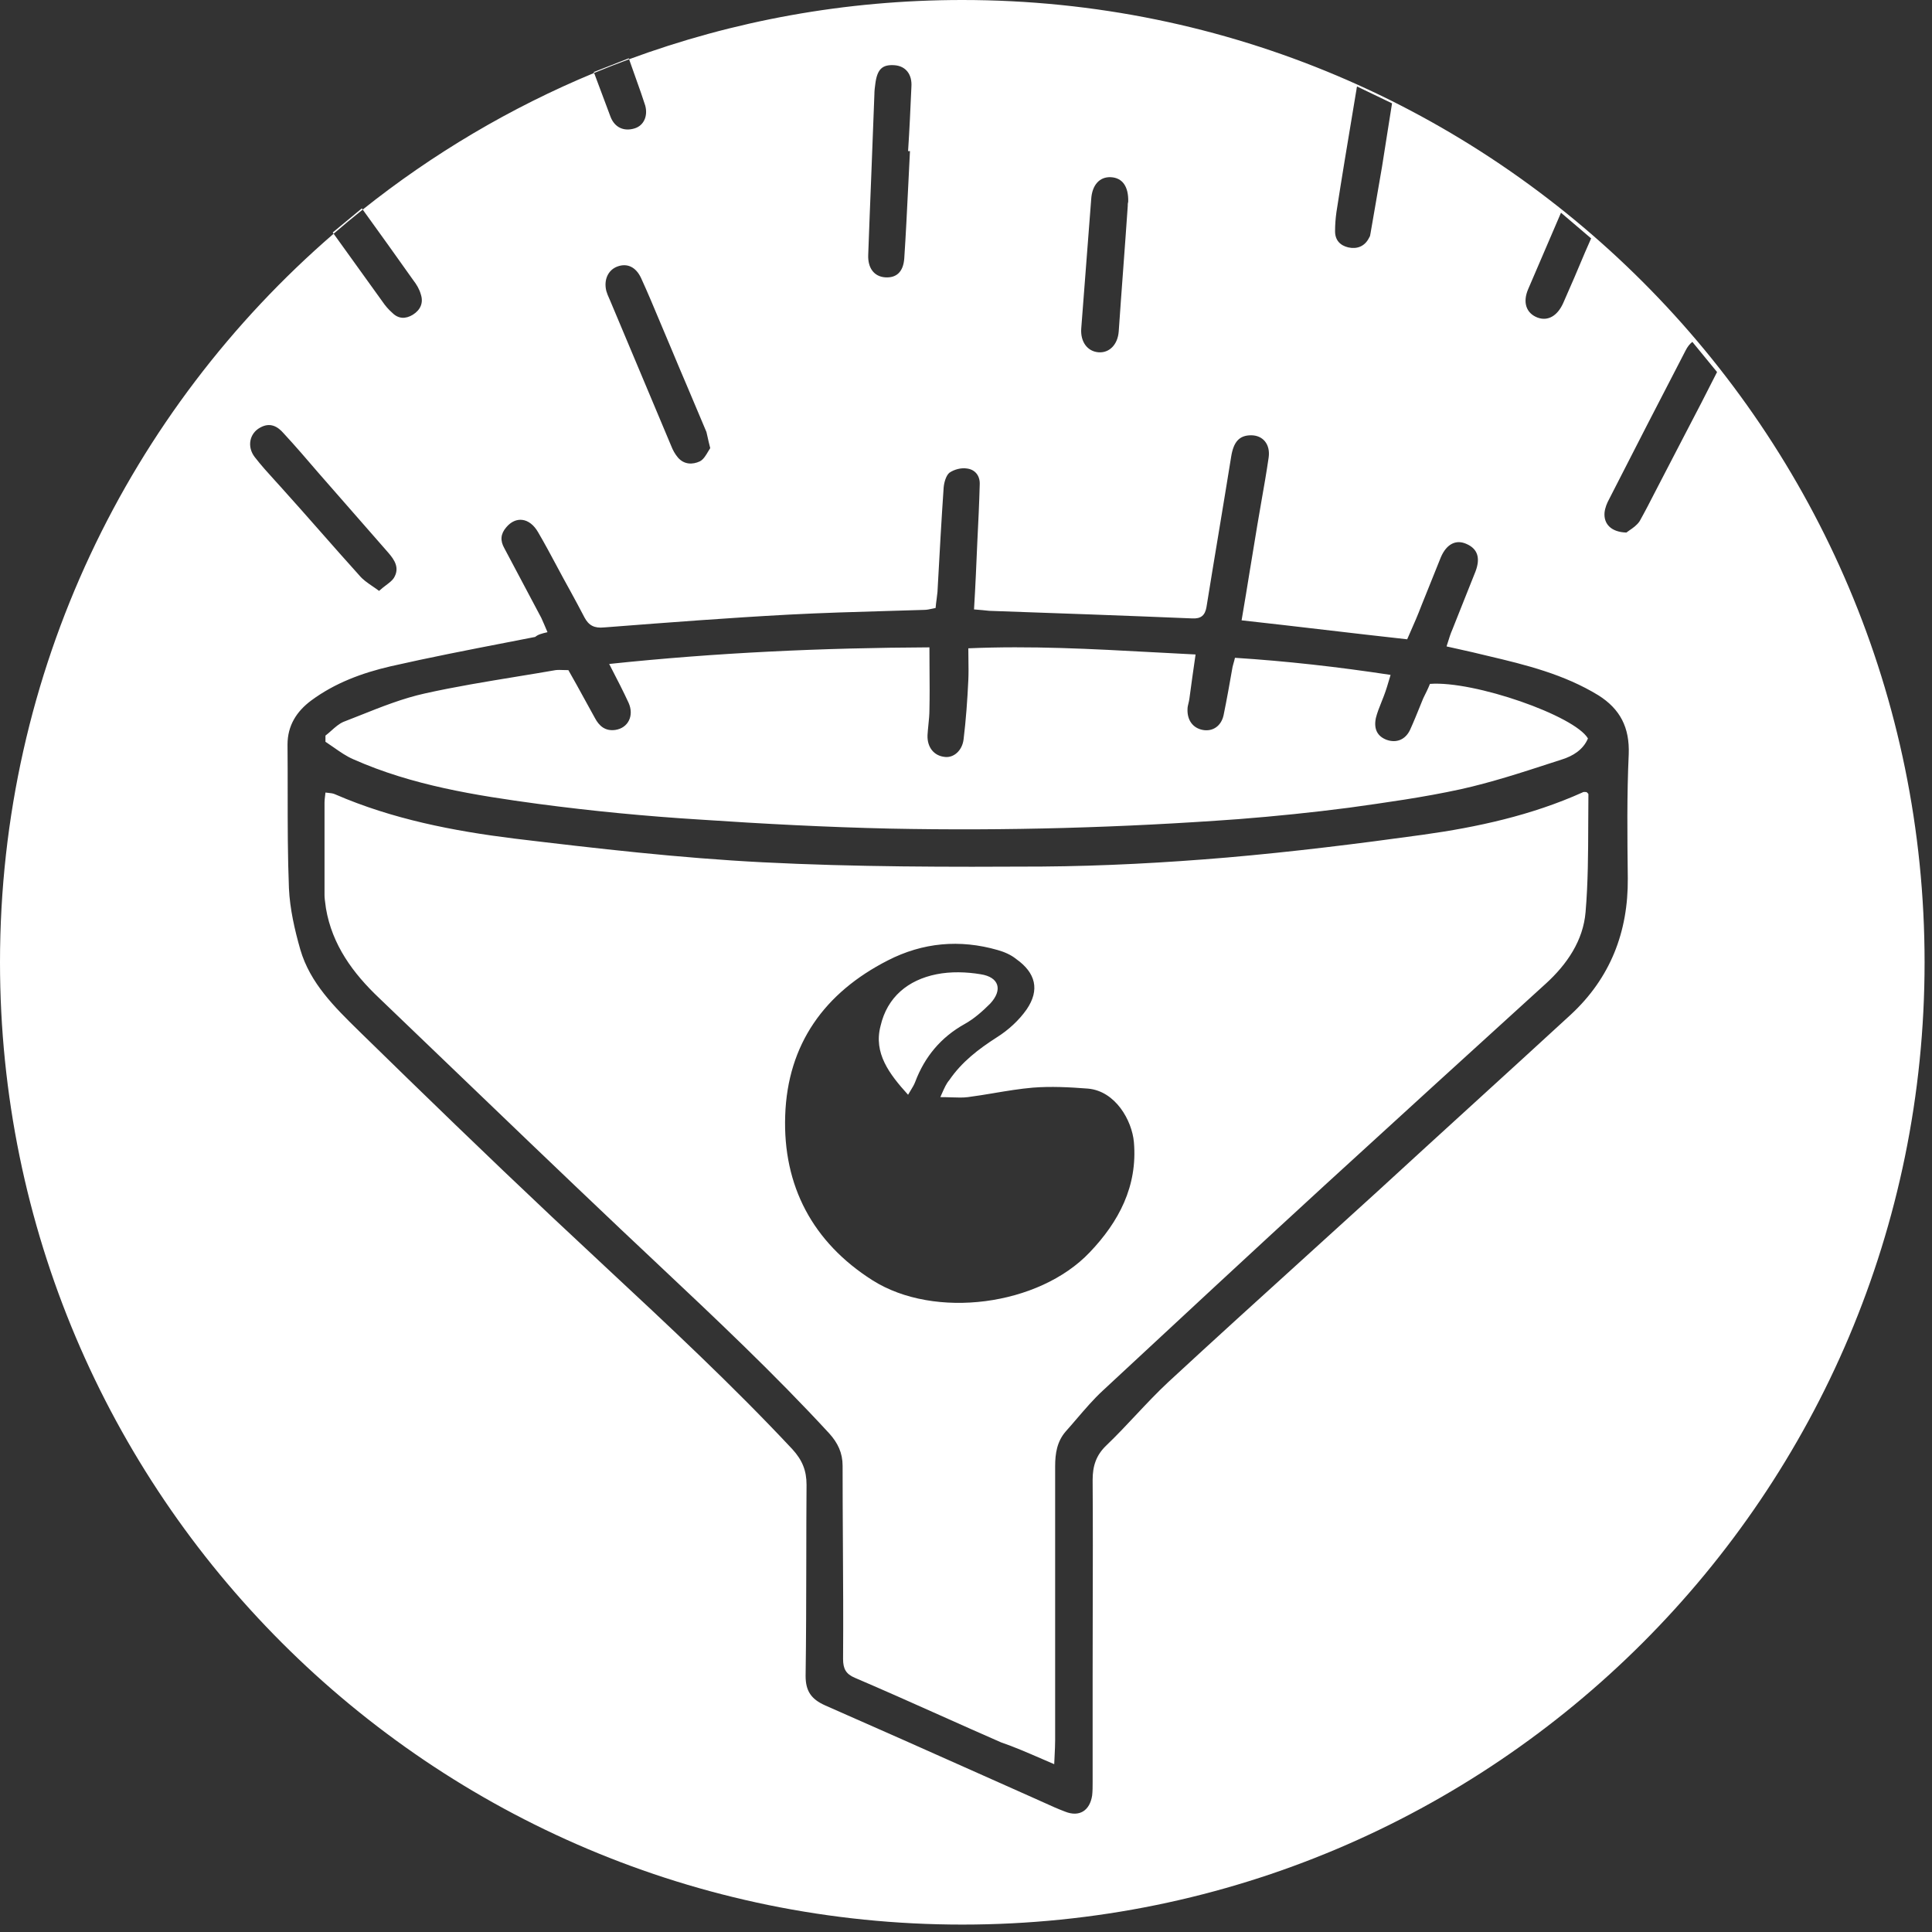 <?xml version="1.0" encoding="UTF-8"?> <svg xmlns="http://www.w3.org/2000/svg" width="99" height="99" viewBox="0 0 99 99" fill="none"><rect x="0" y="0" width="99" height="99" fill="#333333" stroke="none"/> <path fill-rule="evenodd" clip-rule="evenodd" d="M49.31 98.62C76.543 98.62 98.62 76.543 98.62 49.31C98.62 22.077 76.543 0 49.31 0C43.308 0 37.556 1.072 32.236 3.036L32.22 2.988L30.427 3.691L30.444 3.738C26.152 5.516 22.166 7.884 18.586 10.739C18.572 10.719 18.557 10.699 18.542 10.678L17.05 11.912C17.065 11.934 17.081 11.955 17.096 11.976C6.626 21.018 0 34.39 0 49.31C0 76.543 22.077 98.62 49.31 98.62ZM17.096 11.976C17.926 13.131 18.758 14.287 19.589 15.442L19.592 15.446L19.592 15.446L19.593 15.447L19.593 15.448L19.595 15.45C19.741 15.668 19.911 15.863 20.105 16.033C20.421 16.349 20.786 16.349 21.151 16.13C21.54 15.887 21.71 15.523 21.564 15.085C21.491 14.818 21.345 14.574 21.175 14.356C20.326 13.158 19.457 11.941 18.586 10.739C18.081 11.142 17.584 11.554 17.096 11.976ZM30.444 3.738L30.529 3.965L30.529 3.966L30.529 3.966C30.78 4.64 31.032 5.316 31.288 5.993C31.507 6.552 31.993 6.746 32.528 6.576C32.99 6.43 33.209 5.944 33.063 5.409L32.844 4.753C32.654 4.219 32.467 3.69 32.281 3.163L32.281 3.161L32.28 3.159L32.279 3.158L32.236 3.036C31.633 3.258 31.036 3.493 30.444 3.738ZM27.739 31.665C27.836 31.884 27.934 32.103 28.055 32.395C27.739 32.468 27.569 32.516 27.423 32.638C26.946 32.731 26.468 32.824 25.991 32.917L25.991 32.917L25.991 32.917L25.991 32.917C23.989 33.305 21.991 33.694 20.008 34.145C18.549 34.485 17.164 34.996 15.948 35.895C15.195 36.455 14.733 37.184 14.733 38.156C14.741 38.975 14.741 39.793 14.741 40.612C14.741 42.249 14.741 43.886 14.806 45.523C14.854 46.568 15.097 47.638 15.389 48.659C15.89 50.377 17.141 51.603 18.383 52.821L18.452 52.889C21.71 56.074 24.968 59.234 28.274 62.346C29.172 63.191 30.075 64.032 30.977 64.874C34.253 67.926 37.531 70.98 40.6 74.258C41.11 74.817 41.329 75.352 41.329 76.082C41.319 77.383 41.317 78.689 41.316 79.995V79.997V79.997V79.997V79.998V79.998V79.999V79.999V79.999V80V80V80.001C41.312 81.962 41.31 83.925 41.281 85.879C41.281 86.657 41.572 87.07 42.277 87.386C44.99 88.576 47.689 89.779 50.395 90.986C51.23 91.358 52.065 91.73 52.901 92.103C53.087 92.184 53.27 92.267 53.454 92.351L53.455 92.351C53.822 92.519 54.19 92.686 54.579 92.832C55.308 93.124 55.843 92.784 55.964 92.005C55.989 91.787 55.989 91.544 55.989 91.325V85.879C55.989 84.76 55.991 83.643 55.994 82.528C55.999 80.299 56.005 78.074 55.989 75.839C55.989 75.134 56.159 74.574 56.694 74.064C57.215 73.565 57.71 73.039 58.202 72.514C58.743 71.939 59.282 71.365 59.854 70.831C62.201 68.66 64.558 66.522 66.92 64.381L66.921 64.379L66.922 64.379L66.924 64.377C68.133 63.281 69.342 62.184 70.551 61.082C72.204 59.562 73.864 58.049 75.523 56.535L75.526 56.533L75.532 56.527C77.188 55.017 78.844 53.506 80.494 51.989C82.512 50.117 83.436 47.759 83.412 45.012L83.412 44.997C83.387 42.863 83.363 40.753 83.46 38.642C83.509 37.281 83.023 36.333 81.904 35.628C80.154 34.558 78.209 34.072 76.24 33.61C75.729 33.482 75.217 33.368 74.675 33.247L74.674 33.247L74.674 33.247L74.674 33.247C74.495 33.207 74.312 33.166 74.125 33.124L74.156 33.023L74.156 33.023L74.157 33.022L74.157 33.022L74.157 33.022L74.157 33.022L74.157 33.022C74.26 32.691 74.328 32.472 74.417 32.273C74.611 31.775 74.811 31.277 75.011 30.78L75.012 30.778C75.213 30.279 75.413 29.781 75.608 29.283C75.875 28.578 75.705 28.116 75.146 27.873C74.611 27.63 74.125 27.873 73.833 28.553C73.663 28.966 73.499 29.379 73.335 29.792L73.335 29.793L73.334 29.795C73.17 30.207 73.006 30.62 72.836 31.033C72.665 31.489 72.465 31.945 72.269 32.389C72.215 32.513 72.16 32.637 72.107 32.759C70.673 32.601 69.269 32.437 67.865 32.273C66.461 32.109 65.057 31.945 63.622 31.787C63.781 30.863 63.925 29.974 64.066 29.103L64.067 29.102L64.067 29.102L64.067 29.101C64.186 28.368 64.303 27.646 64.425 26.924C64.493 26.515 64.564 26.109 64.635 25.703C64.767 24.953 64.898 24.206 65.008 23.448C65.105 22.767 64.716 22.305 64.109 22.305C63.501 22.305 63.209 22.646 63.088 23.399C62.881 24.688 62.668 25.97 62.456 27.253C62.243 28.535 62.03 29.817 61.823 31.106C61.751 31.519 61.556 31.714 61.094 31.689C57.618 31.544 54.165 31.422 50.689 31.3C50.47 31.276 50.227 31.252 49.911 31.228C49.984 30.037 50.032 28.895 50.081 27.752V27.752V27.752V27.752V27.752V27.752V27.752V27.752V27.752V27.752V27.752L50.081 27.751C50.13 26.779 50.178 25.806 50.203 24.834C50.227 24.372 49.959 24.056 49.546 24.007C49.255 23.959 48.89 24.056 48.647 24.226C48.477 24.372 48.379 24.712 48.355 24.98C48.239 26.666 48.146 28.375 48.053 30.064V30.064V30.064V30.064V30.064V30.064L48.053 30.064L48.039 30.328C48.028 30.453 48.011 30.579 47.994 30.707L47.994 30.707L47.994 30.707L47.994 30.707L47.994 30.707L47.994 30.707C47.974 30.852 47.955 31 47.942 31.155C47.882 31.167 47.827 31.178 47.775 31.19C47.615 31.224 47.487 31.252 47.358 31.252C46.775 31.27 46.191 31.287 45.606 31.304L45.605 31.304L45.603 31.304L45.603 31.304L45.602 31.304L45.601 31.304L45.6 31.304L45.6 31.304L45.599 31.304L45.598 31.304L45.598 31.304L45.597 31.304C43.867 31.354 42.129 31.404 40.405 31.495C37.322 31.661 34.262 31.896 31.18 32.134L31.18 32.134L30.948 32.151C30.462 32.2 30.17 32.054 29.951 31.641L29.951 31.641C29.708 31.179 29.465 30.717 29.222 30.279C28.989 29.863 28.764 29.443 28.538 29.022L28.538 29.021L28.538 29.021C28.224 28.434 27.909 27.845 27.569 27.265C27.131 26.511 26.426 26.438 25.94 27.022C25.648 27.362 25.624 27.703 25.843 28.091L27.739 31.665L27.739 31.665ZM54.039 90.005C54.032 90.127 54.026 90.258 54.02 90.401C53.81 90.311 53.607 90.223 53.41 90.138L53.41 90.138C52.648 89.808 51.973 89.514 51.297 89.283C50.259 88.829 49.225 88.368 48.193 87.906L48.192 87.906L48.191 87.906L48.191 87.905L48.19 87.905L48.19 87.905L48.189 87.905L48.189 87.904L48.188 87.904L48.188 87.904L48.187 87.904L48.187 87.903C46.729 87.252 45.273 86.602 43.809 85.976C43.347 85.782 43.201 85.514 43.201 85.004C43.216 83.021 43.204 81.047 43.192 79.071L43.192 79.069C43.184 77.751 43.177 76.432 43.177 75.109C43.177 74.453 42.934 73.942 42.496 73.456C39.682 70.4 36.666 67.562 33.645 64.719L33.643 64.717L33.642 64.716C33.035 64.146 32.429 63.575 31.823 63.002C28.695 60.039 25.594 57.061 22.49 54.08C21.469 53.1 20.448 52.119 19.425 51.139C18.088 49.874 17.018 48.416 16.702 46.544C16.694 46.474 16.684 46.403 16.674 46.331L16.674 46.33C16.652 46.174 16.629 46.013 16.629 45.863V41.122C16.629 41.016 16.642 40.909 16.659 40.773L16.659 40.773C16.665 40.724 16.671 40.67 16.677 40.612C16.721 40.617 16.764 40.621 16.805 40.626H16.805C16.947 40.64 17.075 40.653 17.188 40.709C20.105 41.973 23.217 42.581 26.353 42.97C30.584 43.48 34.814 43.967 39.068 44.185C43.833 44.429 48.622 44.429 53.387 44.404C56.548 44.38 59.708 44.21 62.869 43.942C66.224 43.651 69.579 43.237 72.909 42.775C75.705 42.386 78.477 41.779 81.078 40.612C81.132 40.575 81.187 40.58 81.242 40.584C81.251 40.585 81.261 40.586 81.27 40.587C81.279 40.587 81.288 40.587 81.297 40.587C81.31 40.6 81.323 40.612 81.335 40.622C81.368 40.651 81.394 40.673 81.394 40.709C81.388 41.212 81.386 41.715 81.385 42.218V42.218V42.219V42.219V42.219V42.22V42.22V42.22V42.221V42.221V42.222C81.38 43.734 81.376 45.243 81.248 46.738C81.126 48.197 80.3 49.412 79.206 50.409L79.204 50.41C75.437 53.838 71.669 57.265 67.901 60.717C64.085 64.218 60.292 67.743 56.5 71.267L56.499 71.268C56.029 71.705 55.606 72.199 55.18 72.695L55.18 72.695L55.18 72.695L55.18 72.696L55.18 72.696L55.18 72.696L55.18 72.696L55.18 72.696L55.179 72.696L55.179 72.696L55.179 72.696C54.989 72.918 54.798 73.141 54.603 73.359C54.165 73.869 54.068 74.477 54.068 75.134V89.161C54.068 89.41 54.055 89.672 54.039 90.005ZM16.677 38.01V37.694C16.782 37.614 16.881 37.526 16.98 37.438C17.178 37.261 17.374 37.087 17.601 36.989C17.885 36.88 18.168 36.767 18.451 36.655C19.548 36.218 20.642 35.782 21.783 35.531C23.321 35.189 24.896 34.931 26.472 34.673L26.473 34.673L26.473 34.673L26.473 34.673L26.473 34.673L26.474 34.673L26.474 34.673L26.474 34.673L26.475 34.673L26.475 34.672L26.475 34.672C27.14 34.564 27.805 34.455 28.468 34.339C28.594 34.324 28.719 34.328 28.863 34.334C28.944 34.336 29.03 34.339 29.125 34.339C29.405 34.827 29.677 35.323 29.951 35.823L29.951 35.823L29.951 35.823C30.127 36.146 30.305 36.47 30.486 36.795C30.705 37.208 31.021 37.476 31.532 37.403C32.188 37.305 32.504 36.673 32.212 36.017C31.939 35.423 31.643 34.851 31.286 34.16L31.286 34.16L31.286 34.159L31.286 34.159L31.286 34.159L31.286 34.159L31.216 34.023C36.734 33.44 42.156 33.197 47.626 33.172C47.626 33.562 47.629 33.937 47.631 34.303L47.631 34.304C47.637 35.014 47.642 35.692 47.626 36.382C47.626 36.626 47.6 36.879 47.574 37.136V37.136L47.574 37.136L47.574 37.136L47.574 37.136L47.574 37.136L47.574 37.136L47.574 37.137L47.574 37.137L47.574 37.137L47.574 37.137C47.556 37.314 47.538 37.492 47.528 37.67C47.504 38.302 47.869 38.74 48.428 38.788C48.865 38.837 49.303 38.472 49.376 37.889C49.498 36.892 49.571 35.871 49.619 34.85C49.635 34.516 49.63 34.182 49.625 33.821L49.625 33.821C49.622 33.63 49.619 33.431 49.619 33.221C52.816 33.082 55.931 33.251 59.111 33.424L59.112 33.424L59.112 33.424L59.113 33.424L59.113 33.424L59.113 33.424L59.113 33.424L59.113 33.424L59.114 33.424L59.114 33.424L59.116 33.424C59.828 33.463 60.544 33.502 61.264 33.537C61.143 34.364 61.045 35.069 60.948 35.798C60.938 35.881 60.919 35.96 60.9 36.036C60.875 36.138 60.851 36.236 60.851 36.333C60.827 36.892 61.118 37.305 61.629 37.403C62.139 37.5 62.577 37.208 62.699 36.649C62.869 35.822 63.015 34.996 63.16 34.169C63.172 34.113 63.188 34.057 63.207 33.992L63.207 33.992L63.207 33.992C63.23 33.915 63.256 33.825 63.282 33.707C65.932 33.877 68.533 34.169 71.256 34.583L71.226 34.686L71.226 34.686L71.226 34.686L71.226 34.686L71.226 34.687C71.118 35.054 71.027 35.363 70.916 35.652C70.873 35.766 70.829 35.877 70.784 35.988L70.784 35.988C70.677 36.256 70.571 36.519 70.502 36.795C70.381 37.378 70.6 37.743 71.062 37.913C71.548 38.083 72.01 37.913 72.253 37.403C72.442 36.988 72.615 36.558 72.786 36.137L72.786 36.137L72.786 36.137L72.786 36.136L72.786 36.136L72.786 36.136L72.786 36.136L72.786 36.136L72.786 36.136L72.786 36.136L72.786 36.136L72.854 35.968C72.881 35.903 72.907 35.838 72.934 35.774C73.055 35.531 73.177 35.288 73.274 35.044C75.535 34.874 80.689 36.673 81.37 37.84C81.126 38.424 80.592 38.74 80.057 38.91C79.872 38.97 79.687 39.03 79.501 39.09L79.501 39.09C77.96 39.592 76.417 40.094 74.854 40.441C72.958 40.855 71.037 41.122 69.117 41.39C67.245 41.633 65.349 41.827 63.477 41.973C57.52 42.411 51.564 42.581 45.584 42.459C42.35 42.386 39.117 42.216 35.883 41.998C33.112 41.827 30.34 41.56 27.593 41.195C24.36 40.758 21.127 40.247 18.112 38.91C17.752 38.756 17.429 38.529 17.099 38.298L17.099 38.298L17.099 38.298C16.961 38.202 16.821 38.104 16.677 38.01ZM80.105 15.523C80.494 14.647 80.859 13.796 81.224 12.921C81.327 12.686 81.43 12.451 81.533 12.216L79.989 10.9C79.428 12.205 78.867 13.511 78.306 14.818C78.014 15.498 78.209 16.057 78.793 16.276C79.327 16.471 79.814 16.179 80.105 15.523ZM82.22 26.268C82.172 26.852 82.561 27.265 83.339 27.289C83.379 27.256 83.433 27.219 83.495 27.177C83.66 27.065 83.878 26.918 84.019 26.706C84.308 26.19 84.577 25.664 84.845 25.141C85.007 24.826 85.168 24.512 85.332 24.202C85.671 23.543 86.013 22.888 86.354 22.233C86.905 21.178 87.454 20.125 87.986 19.064L86.72 17.519C86.583 17.624 86.47 17.77 86.377 17.954C85.065 20.482 83.752 23.035 82.463 25.563C82.342 25.782 82.245 26.025 82.22 26.268ZM36.287 23.136C36.324 23.074 36.359 23.014 36.394 22.962C36.333 22.732 36.291 22.541 36.256 22.382L36.256 22.382L36.256 22.382C36.235 22.289 36.217 22.207 36.199 22.135C35.895 21.406 35.586 20.677 35.276 19.948L35.276 19.947C34.965 19.218 34.656 18.489 34.352 17.759C34.175 17.348 34.005 16.94 33.835 16.533L33.835 16.533L33.835 16.533C33.513 15.762 33.194 14.998 32.844 14.234C32.577 13.675 32.139 13.48 31.653 13.651C31.167 13.821 30.924 14.331 31.07 14.915C31.107 15.045 31.158 15.161 31.213 15.284L31.213 15.285L31.213 15.285L31.213 15.285C31.23 15.323 31.247 15.361 31.264 15.401C31.786 16.64 32.309 17.885 32.831 19.13L32.832 19.133C33.355 20.379 33.878 21.625 34.4 22.865C34.473 23.059 34.595 23.278 34.741 23.448C35.057 23.813 35.494 23.813 35.859 23.642C36.044 23.55 36.172 23.332 36.287 23.136ZM46.536 9.6L46.536 9.601C46.477 10.815 46.417 12.031 46.337 13.237C46.288 13.942 45.924 14.258 45.34 14.21C44.781 14.161 44.465 13.724 44.489 13.067C44.538 11.694 44.593 10.32 44.648 8.946L44.648 8.944C44.702 7.571 44.757 6.198 44.806 4.826C44.806 4.655 44.83 4.461 44.854 4.291C44.951 3.537 45.219 3.294 45.851 3.343C46.41 3.391 46.75 3.805 46.702 4.461C46.653 5.555 46.605 6.649 46.532 7.743H46.629C46.596 8.359 46.566 8.979 46.536 9.599L46.536 9.6ZM19.074 30.032L19.075 30.032L19.075 30.032L19.075 30.032L19.075 30.032C19.187 30.109 19.305 30.189 19.425 30.279C19.554 30.16 19.68 30.065 19.793 29.979C19.955 29.856 20.092 29.752 20.178 29.623C20.494 29.113 20.227 28.699 19.887 28.31L16.313 24.226C15.729 23.545 15.146 22.865 14.538 22.208C14.222 21.843 13.833 21.625 13.322 21.916C12.788 22.208 12.642 22.889 13.055 23.424C13.383 23.848 13.741 24.241 14.093 24.628L14.093 24.628L14.093 24.628L14.094 24.629L14.094 24.629C14.186 24.73 14.277 24.831 14.368 24.931C15.049 25.685 15.723 26.451 16.398 27.216C17.073 27.982 17.747 28.748 18.428 29.502C18.596 29.703 18.822 29.858 19.074 30.032L19.074 30.032L19.074 30.032ZM70.229 11.954C70.314 11.456 70.419 10.853 70.524 10.25L70.525 10.245L70.525 10.243L70.525 10.241C70.63 9.641 70.734 9.041 70.818 8.545C70.914 7.913 71.015 7.281 71.114 6.666L71.114 6.666L71.114 6.666C71.189 6.196 71.263 5.736 71.331 5.295L69.537 4.431L69.53 4.461C69.518 4.51 69.512 4.558 69.506 4.607L69.506 4.607C69.499 4.655 69.493 4.704 69.481 4.753L69.354 5.517C69.056 7.3 68.761 9.068 68.484 10.855C68.436 11.195 68.412 11.511 68.412 11.852C68.412 12.313 68.679 12.581 69.092 12.678C69.53 12.775 69.919 12.63 70.138 12.216C70.166 12.159 70.182 12.132 70.191 12.116C70.197 12.105 70.2 12.1 70.202 12.095C70.203 12.089 70.204 12.084 70.206 12.073L70.206 12.073L70.206 12.073C70.209 12.055 70.214 12.022 70.229 11.954ZM57.557 13.772L57.557 13.77V13.77C57.636 12.701 57.715 11.632 57.788 10.563C57.788 10.49 57.788 10.417 57.812 10.344C57.836 9.566 57.52 9.104 56.913 9.08C56.353 9.056 55.964 9.469 55.916 10.198L55.405 16.835C55.357 17.516 55.721 18.002 56.28 18.051C56.84 18.1 57.277 17.662 57.326 16.981C57.399 15.912 57.478 14.842 57.557 13.772ZM48.185 56.219C48.394 56.219 48.584 56.226 48.76 56.231C49.075 56.242 49.345 56.251 49.595 56.219C50.046 56.161 50.492 56.086 50.939 56.012L50.939 56.011L50.939 56.011C51.599 55.901 52.258 55.791 52.925 55.733C53.849 55.66 54.797 55.709 55.745 55.782C57.156 55.903 58.006 57.411 58.104 58.529C58.298 60.79 57.326 62.613 55.843 64.169C53.241 66.916 47.893 67.621 44.708 65.604C41.645 63.659 40.113 60.766 40.235 57.168C40.356 53.497 42.253 50.871 45.486 49.218C47.285 48.294 49.181 48.124 51.126 48.683C51.467 48.78 51.807 48.926 52.075 49.145C53.071 49.85 53.29 50.725 52.609 51.722C52.22 52.281 51.661 52.792 51.078 53.156C50.13 53.764 49.279 54.42 48.647 55.344C48.495 55.518 48.401 55.73 48.244 56.085L48.185 56.219ZM46.665 55.875L46.665 55.875L46.665 55.875C46.767 55.707 46.844 55.581 46.896 55.441C47.382 54.153 48.209 53.156 49.425 52.476C49.911 52.208 50.348 51.819 50.737 51.43C51.394 50.725 51.199 50.069 50.251 49.923C49.522 49.801 48.719 49.777 47.99 49.923C46.532 50.215 45.462 51.09 45.121 52.573C44.757 53.959 45.559 55.028 46.532 56.098C46.58 56.015 46.624 55.942 46.665 55.875Z" fill="white"></path> </svg> 